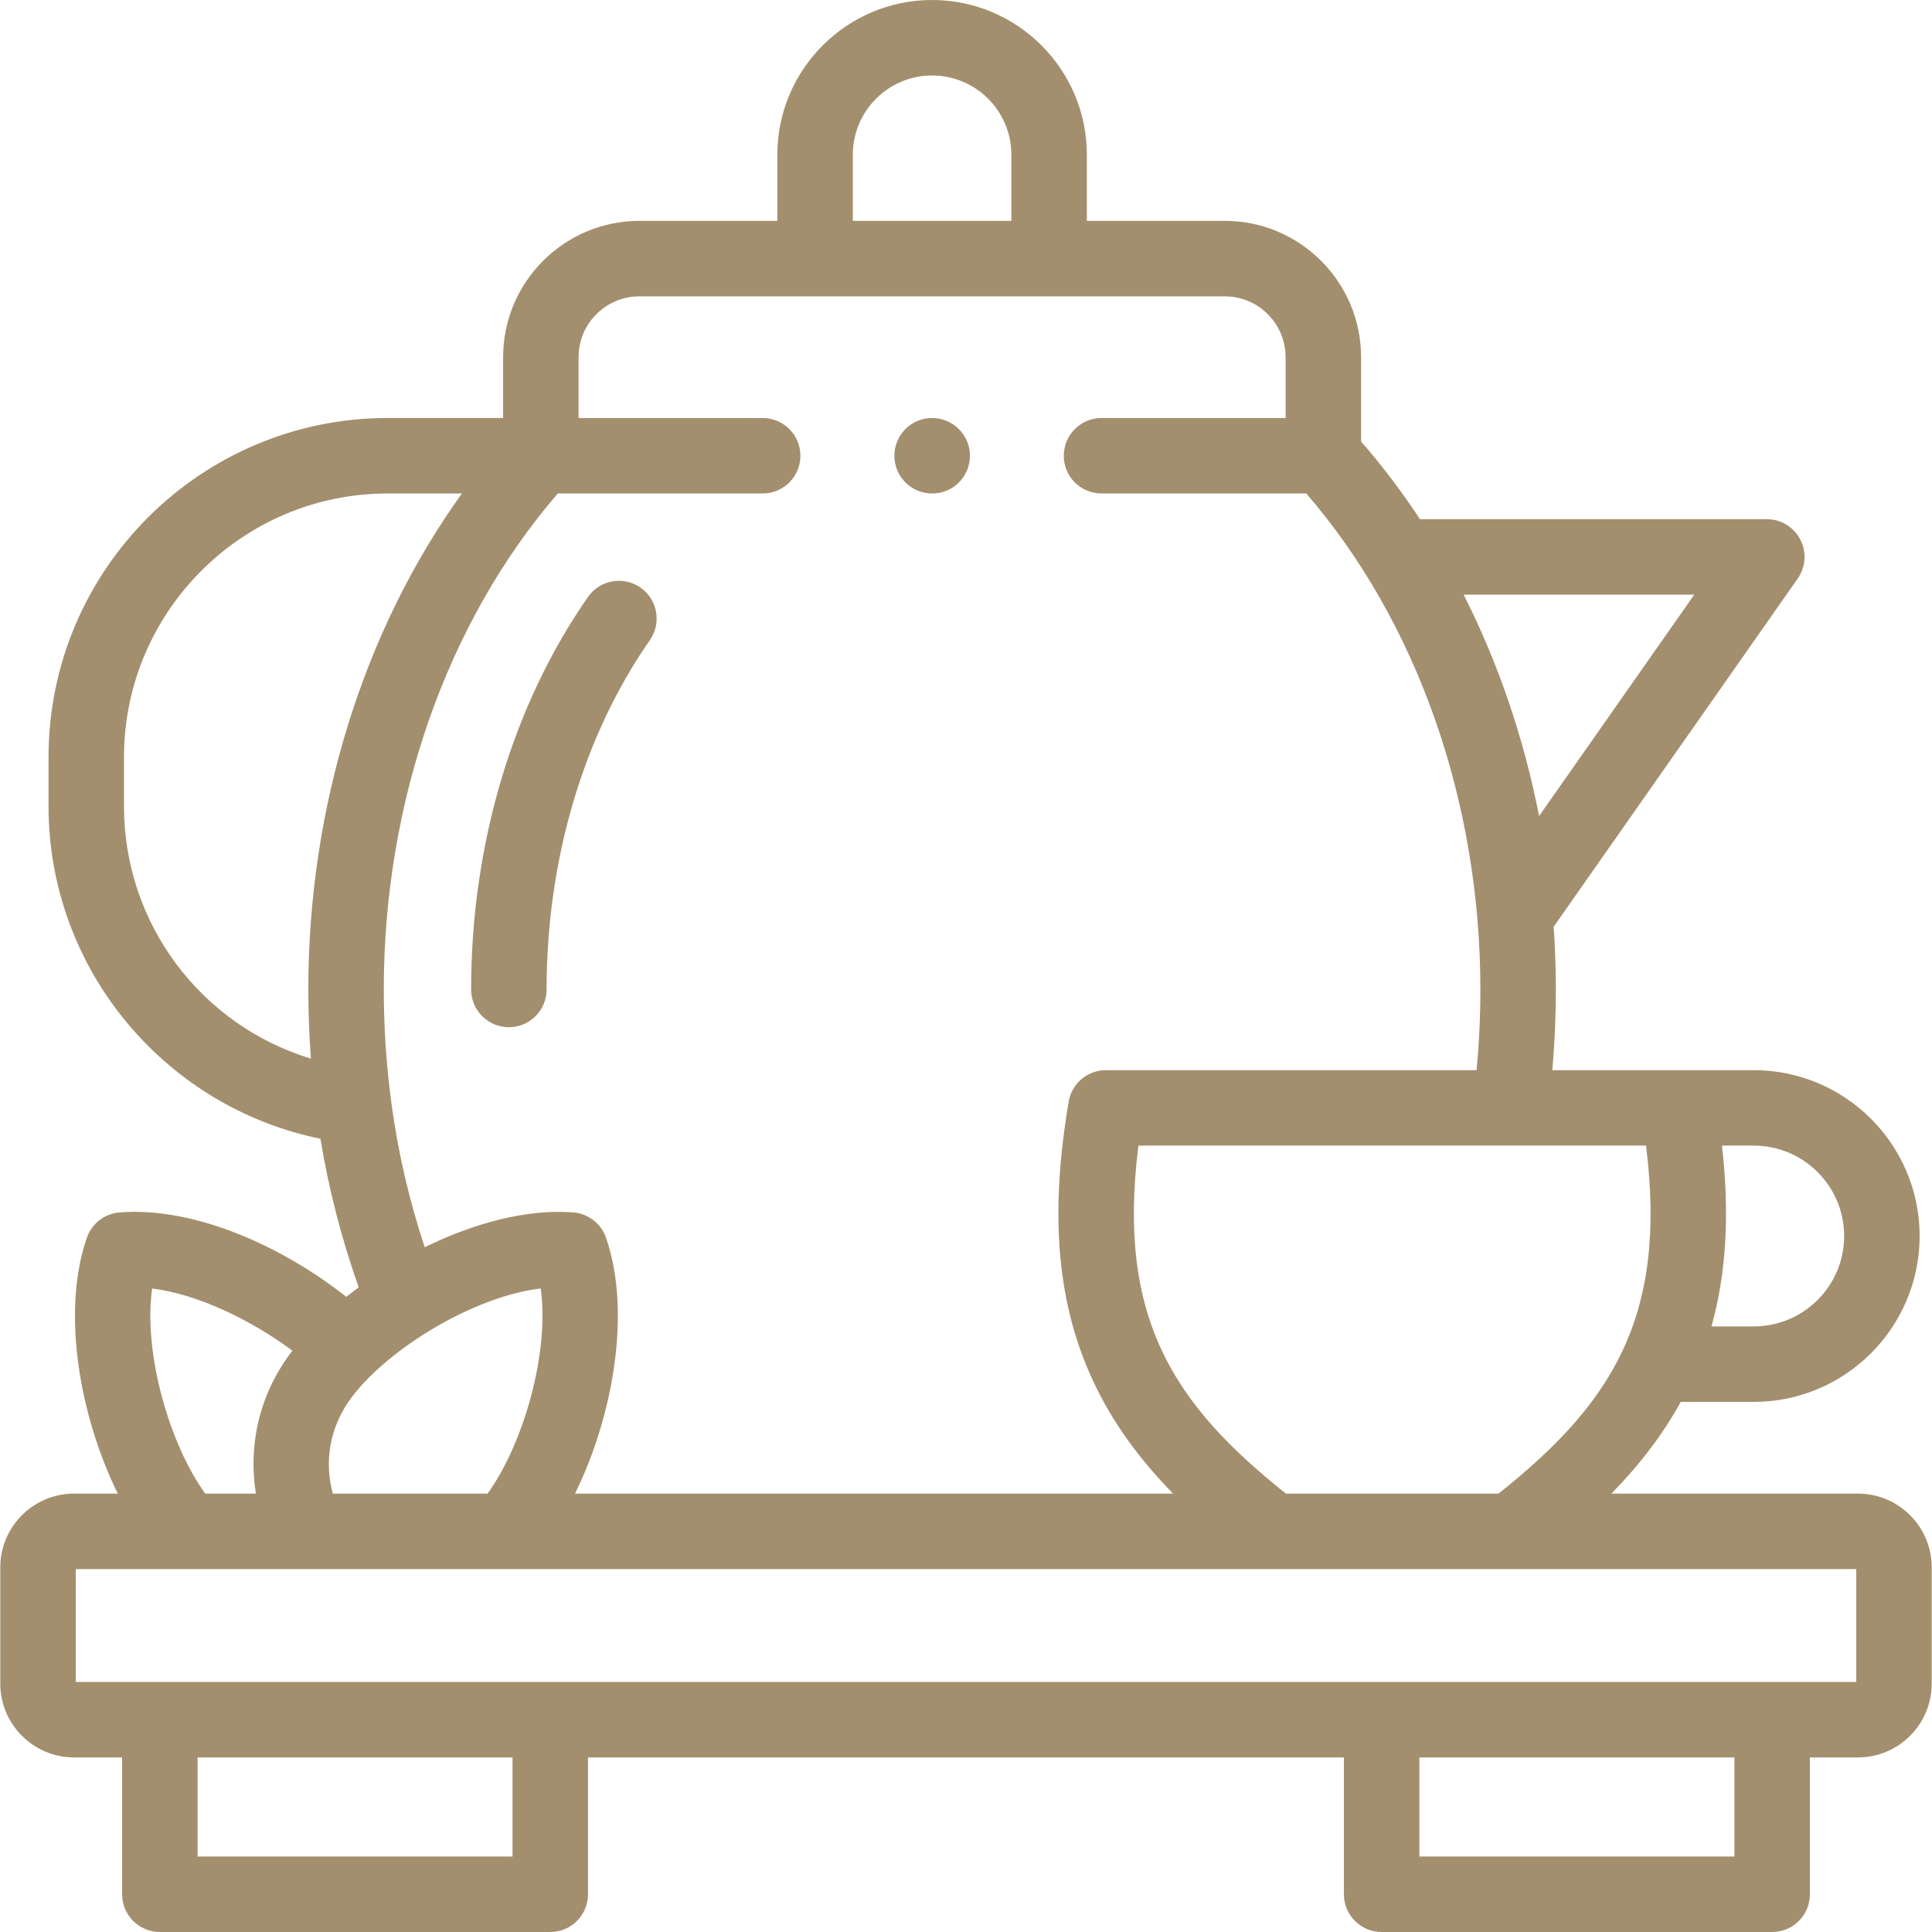 <?xml version="1.0"?>
<svg xmlns="http://www.w3.org/2000/svg" id="Capa_1" enable-background="new 0 0 512 512" height="512px" viewBox="0 0 512 512" width="512px"><g><g><path d="m134.853 272.222c5.523 0 10-4.477 10-10 0-34.367 9.721-67.248 27.373-92.587 3.157-4.532 2.042-10.765-2.49-13.921-4.531-3.155-10.764-2.042-13.921 2.49-19.966 28.662-30.961 65.603-30.961 104.019-.001 5.522 4.476 9.999 9.999 9.999z" fill="#A38F6E"/><path d="m492.37 395.822h-65.332c7.777-7.972 13.778-15.929 18.374-24.305h19.351c24.238 0 43.958-19.72 43.958-43.958s-19.719-43.958-43.958-43.958h-19.927-33.448c.615-7.058.931-14.211.931-21.379 0-5.568-.201-11.112-.582-16.62l64.673-92.271c2.141-3.054 2.404-7.046.682-10.355-1.721-3.309-5.141-5.385-8.871-5.385h-91.916c-4.773-7.258-9.982-14.139-15.603-20.581v-22.341c0-19.925-16.197-36.135-36.106-36.135h-36.571v-17.524c0-22.613-18.397-41.01-41.01-41.01s-41.01 18.397-41.01 41.01v17.524h-36.571c-19.909 0-36.106 16.21-36.106 36.135v16.106h-30.59c-49.558 0-89.876 40.319-89.876 89.879v13.039c0 22.155 8.208 43.472 23.112 60.024 13.016 14.456 30.176 24.239 48.943 28.055 2.227 13.495 5.624 26.646 10.149 39.385-1.124.827-2.229 1.665-3.3 2.518-16.07-12.739-39.52-23.955-60.06-22.374-3.966.305-7.375 2.932-8.68 6.689-6.891 19.839-1.76 47.672 8.194 67.831h-11.59c-10.781 0-19.552 8.759-19.552 19.524v30.84c0 10.781 8.771 19.552 19.552 19.552h12.733v36.263c0 5.523 4.477 10 10 10h103.459c5.523 0 10-4.477 10-10v-36.261h200.327v36.261c0 5.523 4.477 10 10 10h103.488c5.523 0 10-4.477 10-10v-36.261h12.733c10.781 0 19.552-8.771 19.552-19.552v-30.84c0-10.766-8.771-19.525-19.552-19.525zm-36.026-92.221h8.418c13.21 0 23.958 10.748 23.958 23.958 0 13.211-10.747 23.958-23.958 23.958h-11.205c3.935-14.078 4.838-29.727 2.787-47.916zm-20.131 0c5.768 45.798-9.426 68.607-39.087 92.221h-56.343c-29.661-23.615-44.854-46.424-39.086-92.221h98.521c.005 0 .01.001.014.001.007 0 .014-.001.021-.001zm12.787-146.01-41.124 58.673c-4.053-20.731-10.813-40.549-19.994-58.673zm-222.995-116.581c0-11.585 9.425-21.01 21.01-21.01s21.01 9.425 21.01 21.01v17.524h-42.02zm-78.181 89.766h54.291c5.523 0 10-4.477 10-10s-4.477-10-10-10h-48.788v-16.107c0-8.897 7.225-16.135 16.106-16.135h155.161c8.881 0 16.106 7.238 16.106 16.135v16.106h-48.788c-5.523 0-10 4.477-10 10s4.477 10 10 10h54.266c29.371 33.993 46.139 81.622 46.139 131.446 0 7.181-.345 14.339-1.015 21.379h-98.227c-4.876 0-9.042 3.518-9.859 8.325-4.938 29.062-3.202 51.883 5.464 71.817 4.917 11.311 12.049 21.681 22.193 32.079h-158.493c9.944-20.136 15.09-47.971 8.221-67.82-1.302-3.762-4.711-6.394-8.681-6.7-12.403-.959-26.448 2.882-39.364 9.233-4.105-12.345-7.063-25.114-8.837-38.227-.028-.372-.071-.74-.139-1.102-1.235-9.497-1.869-19.167-1.869-28.985 0-49.811 16.759-97.439 46.113-131.444zm-66.113 131.446c0 6.161.237 12.269.685 18.323-28.963-8.783-49.535-35.606-49.535-66.851v-13.039c0-38.531 31.347-69.879 69.876-69.879h19.674c-26.048 36.2-40.7 82.95-40.7 131.446zm11.772 107.694c9.768-12.682 32.009-26.317 49.817-28.47 2.369 17.306-4.707 41.432-14.098 54.377h-40.992c-2.039-7.334-1.559-17.051 5.273-25.907zm-53.173-28.456c12.128 1.505 26.334 8.394 37.163 16.475-9.62 12.606-11.506 26.385-9.661 37.887h-13.422c-9.392-12.947-16.46-37.066-14.08-54.362zm95.512 150.54h-83.459v-26.261h83.459zm323.815 0h-83.488v-26.261h83.488zm32.285-46.261h-471.844v-29.917h471.845v29.917z" fill="#A38F6E"/><path d="m247.015 130.776h.057c5.523 0 9.972-4.477 9.972-10s-4.505-10-10.028-10-10 4.477-10 10 4.476 10 9.999 10z" fill="#A38F6E"/></g></g></svg>
